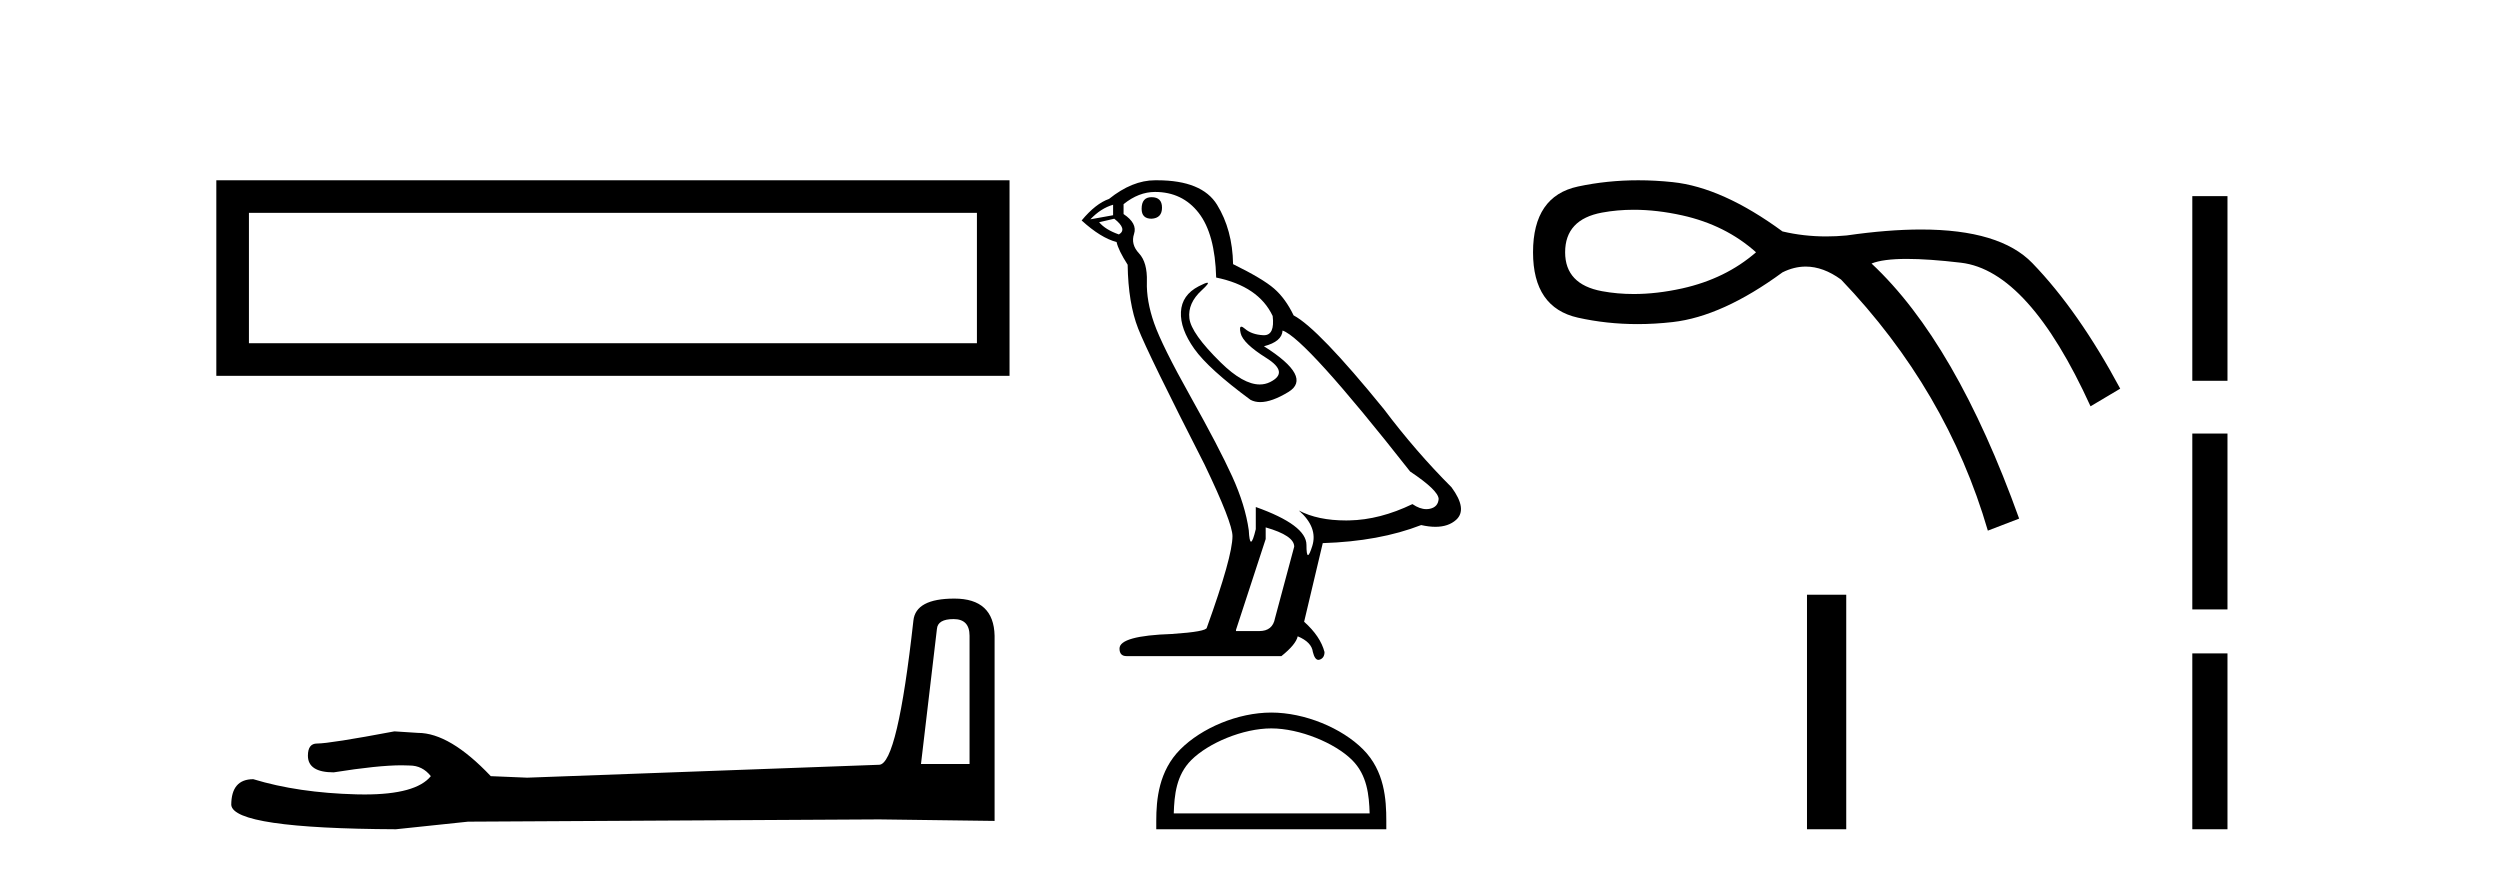 <?xml version='1.0' encoding='UTF-8' standalone='yes'?><svg xmlns='http://www.w3.org/2000/svg' xmlns:xlink='http://www.w3.org/1999/xlink' width='117.0' height='41.0' ><path d='M 10.124 8.437 L 10.124 17.589 L 47.246 17.589 L 47.246 8.437 L 10.124 8.437 M 45.72 9.961 L 45.72 16.063 L 11.65 16.063 L 11.65 9.961 L 45.72 9.961 Z' style='fill:#000000;stroke:none' /><path d='M 44.629 28.973 Q 45.375 28.973 45.375 29.754 L 45.375 35.755 L 43.102 35.755 L 43.848 29.435 Q 43.884 28.973 44.629 28.973 ZM 44.665 28.014 Q 42.854 28.014 42.747 29.044 Q 42.002 35.755 41.149 35.791 L 24.672 36.395 L 22.968 36.324 Q 21.05 34.299 19.559 34.299 Q 19.026 34.264 18.458 34.228 Q 15.44 34.797 14.836 34.797 Q 14.41 34.797 14.41 35.365 Q 14.41 36.146 15.617 36.146 Q 17.691 35.816 18.798 35.816 Q 18.999 35.816 19.168 35.826 Q 19.772 35.826 20.163 36.324 Q 19.47 37.181 17.063 37.181 Q 16.878 37.181 16.683 37.176 Q 13.948 37.105 11.853 36.466 Q 10.823 36.466 10.823 37.673 Q 10.93 38.774 18.529 38.809 L 21.903 38.454 L 41.149 38.348 L 46.547 38.419 L 46.547 29.754 Q 46.511 28.014 44.665 28.014 Z' style='fill:#000000;stroke:none' /><path d='M 53.892 9.228 Q 53.428 9.228 53.428 9.773 Q 53.428 10.236 53.892 10.236 Q 54.382 10.209 54.382 9.718 Q 54.382 9.228 53.892 9.228 ZM 52.093 9.582 L 52.093 10.073 L 51.03 10.264 Q 51.52 9.746 52.093 9.582 ZM 52.147 10.236 Q 52.774 10.727 52.365 10.972 Q 51.738 10.754 51.439 10.4 L 52.147 10.236 ZM 54.055 8.983 Q 55.336 8.983 56.099 9.964 Q 56.863 10.945 56.917 12.989 Q 58.907 13.398 59.561 14.788 Q 59.667 15.688 59.155 15.688 Q 59.14 15.688 59.125 15.688 Q 58.58 15.66 58.266 15.388 Q 58.152 15.289 58.094 15.289 Q 57.992 15.289 58.062 15.592 Q 58.171 16.069 59.261 16.751 Q 60.351 17.432 59.438 17.882 Q 59.212 17.993 58.956 17.993 Q 58.18 17.993 57.135 16.969 Q 55.745 15.606 55.663 14.897 Q 55.582 14.189 56.236 13.589 Q 56.625 13.232 56.503 13.232 Q 56.42 13.232 56.099 13.398 Q 55.309 13.807 55.268 14.597 Q 55.227 15.388 55.895 16.328 Q 56.563 17.268 58.525 18.713 Q 58.726 18.818 58.979 18.818 Q 59.518 18.818 60.297 18.345 Q 61.442 17.65 59.152 16.205 Q 59.997 15.987 60.024 15.47 Q 61.087 15.824 65.993 22.066 Q 67.302 22.938 67.329 23.347 Q 67.302 23.728 66.92 23.81 Q 66.838 23.828 66.754 23.828 Q 66.445 23.828 66.102 23.592 Q 64.576 24.328 63.145 24.355 Q 63.07 24.357 62.996 24.357 Q 61.665 24.357 60.787 23.892 L 60.787 23.892 Q 61.687 24.682 61.414 25.554 Q 61.282 25.977 61.214 25.977 Q 61.142 25.977 61.142 25.5 Q 61.142 24.573 58.771 23.728 L 58.771 24.764 Q 58.631 25.35 58.548 25.35 Q 58.47 25.35 58.443 24.818 Q 58.28 23.646 57.667 22.297 Q 57.053 20.948 55.718 18.563 Q 54.382 16.178 54.014 15.129 Q 53.646 14.079 53.674 13.18 Q 53.701 12.281 53.306 11.858 Q 52.91 11.436 53.074 10.945 Q 53.237 10.454 52.583 10.018 L 52.583 9.555 Q 53.292 8.983 54.055 8.983 ZM 59.234 24.682 Q 60.569 25.064 60.569 25.582 L 59.67 28.934 Q 59.561 29.534 58.934 29.534 L 57.844 29.534 L 57.844 29.479 L 59.234 25.227 L 59.234 24.682 ZM 54.154 8.437 Q 54.105 8.437 54.055 8.437 Q 52.992 8.437 51.902 9.31 Q 51.275 9.528 50.621 10.318 Q 51.52 11.136 52.256 11.327 Q 52.338 11.708 52.774 12.39 Q 52.801 14.189 53.265 15.374 Q 53.728 16.56 56.372 21.739 Q 57.68 24.464 57.68 25.091 Q 57.68 26.045 56.481 29.37 Q 56.481 29.561 54.846 29.67 Q 52.393 29.752 52.393 30.352 Q 52.393 30.706 52.72 30.706 L 59.97 30.706 Q 60.651 30.161 60.733 29.779 Q 61.387 30.052 61.442 30.515 Q 61.533 30.882 61.703 30.882 Q 61.734 30.882 61.769 30.869 Q 61.987 30.788 61.987 30.515 Q 61.796 29.779 61.033 29.098 L 61.905 25.418 Q 64.549 25.336 66.511 24.573 Q 66.875 24.655 67.178 24.655 Q 67.783 24.655 68.147 24.328 Q 68.692 23.837 67.929 22.802 Q 66.266 21.139 64.767 19.149 Q 61.687 15.361 60.542 14.761 Q 60.161 13.97 59.629 13.507 Q 59.098 13.044 57.708 12.362 Q 57.68 10.754 56.958 9.582 Q 56.252 8.437 54.154 8.437 Z' style='fill:#000000;stroke:none' /><path d='M 59.496 34.089 C 60.82 34.089 62.478 34.77 63.28 35.572 C 63.982 36.273 64.073 37.204 64.099 38.068 L 54.932 38.068 C 54.958 37.204 55.05 36.273 55.751 35.572 C 56.553 34.77 58.172 34.089 59.496 34.089 ZM 59.496 33.348 C 57.925 33.348 56.235 34.074 55.244 35.065 C 54.228 36.081 54.113 37.418 54.113 38.419 L 54.113 38.809 L 64.879 38.809 L 64.879 38.419 C 64.879 37.418 64.803 36.081 63.787 35.065 C 62.796 34.074 61.067 33.348 59.496 33.348 Z' style='fill:#000000;stroke:none' /><path d='M 76.458 9.817 Q 77.542 9.817 78.729 10.08 Q 80.756 10.531 82.182 11.807 Q 80.756 13.046 78.729 13.497 Q 77.542 13.76 76.458 13.76 Q 75.691 13.76 74.975 13.628 Q 73.248 13.309 73.248 11.807 Q 73.248 10.268 74.975 9.949 Q 75.691 9.817 76.458 9.817 ZM 76.671 8.437 Q 75.212 8.437 73.849 8.729 Q 71.746 9.179 71.746 11.807 Q 71.746 14.398 73.849 14.867 Q 75.196 15.168 76.636 15.168 Q 77.443 15.168 78.278 15.073 Q 80.606 14.81 83.421 12.746 Q 83.962 12.476 84.508 12.476 Q 85.328 12.476 86.162 13.084 Q 91.117 18.264 93.031 24.834 L 94.496 24.271 Q 91.53 16.012 87.588 12.333 Q 88.119 12.117 89.242 12.117 Q 90.263 12.117 91.774 12.295 Q 94.946 12.671 97.837 19.015 L 99.226 18.189 Q 97.273 14.548 95.115 12.314 Q 93.595 10.741 89.907 10.741 Q 88.357 10.741 86.424 11.019 Q 85.939 11.065 85.468 11.065 Q 84.409 11.065 83.421 10.831 Q 80.606 8.767 78.278 8.523 Q 77.46 8.437 76.671 8.437 Z' style='fill:#000000;stroke:none' /><path d='M 84.567 27.833 L 84.567 38.809 L 86.404 38.809 L 86.404 27.833 Z' style='fill:#000000;stroke:none' /><path d='M 102.6 9.179 L 102.6 17.821 L 104.246 17.821 L 104.246 9.179 L 102.6 9.179 M 102.6 20.29 L 102.6 28.521 L 104.246 28.521 L 104.246 20.29 L 102.6 20.29 M 102.6 30.579 L 102.6 38.809 L 104.246 38.809 L 104.246 30.579 L 102.6 30.579 Z' style='fill:#000000;stroke:none' /></svg>